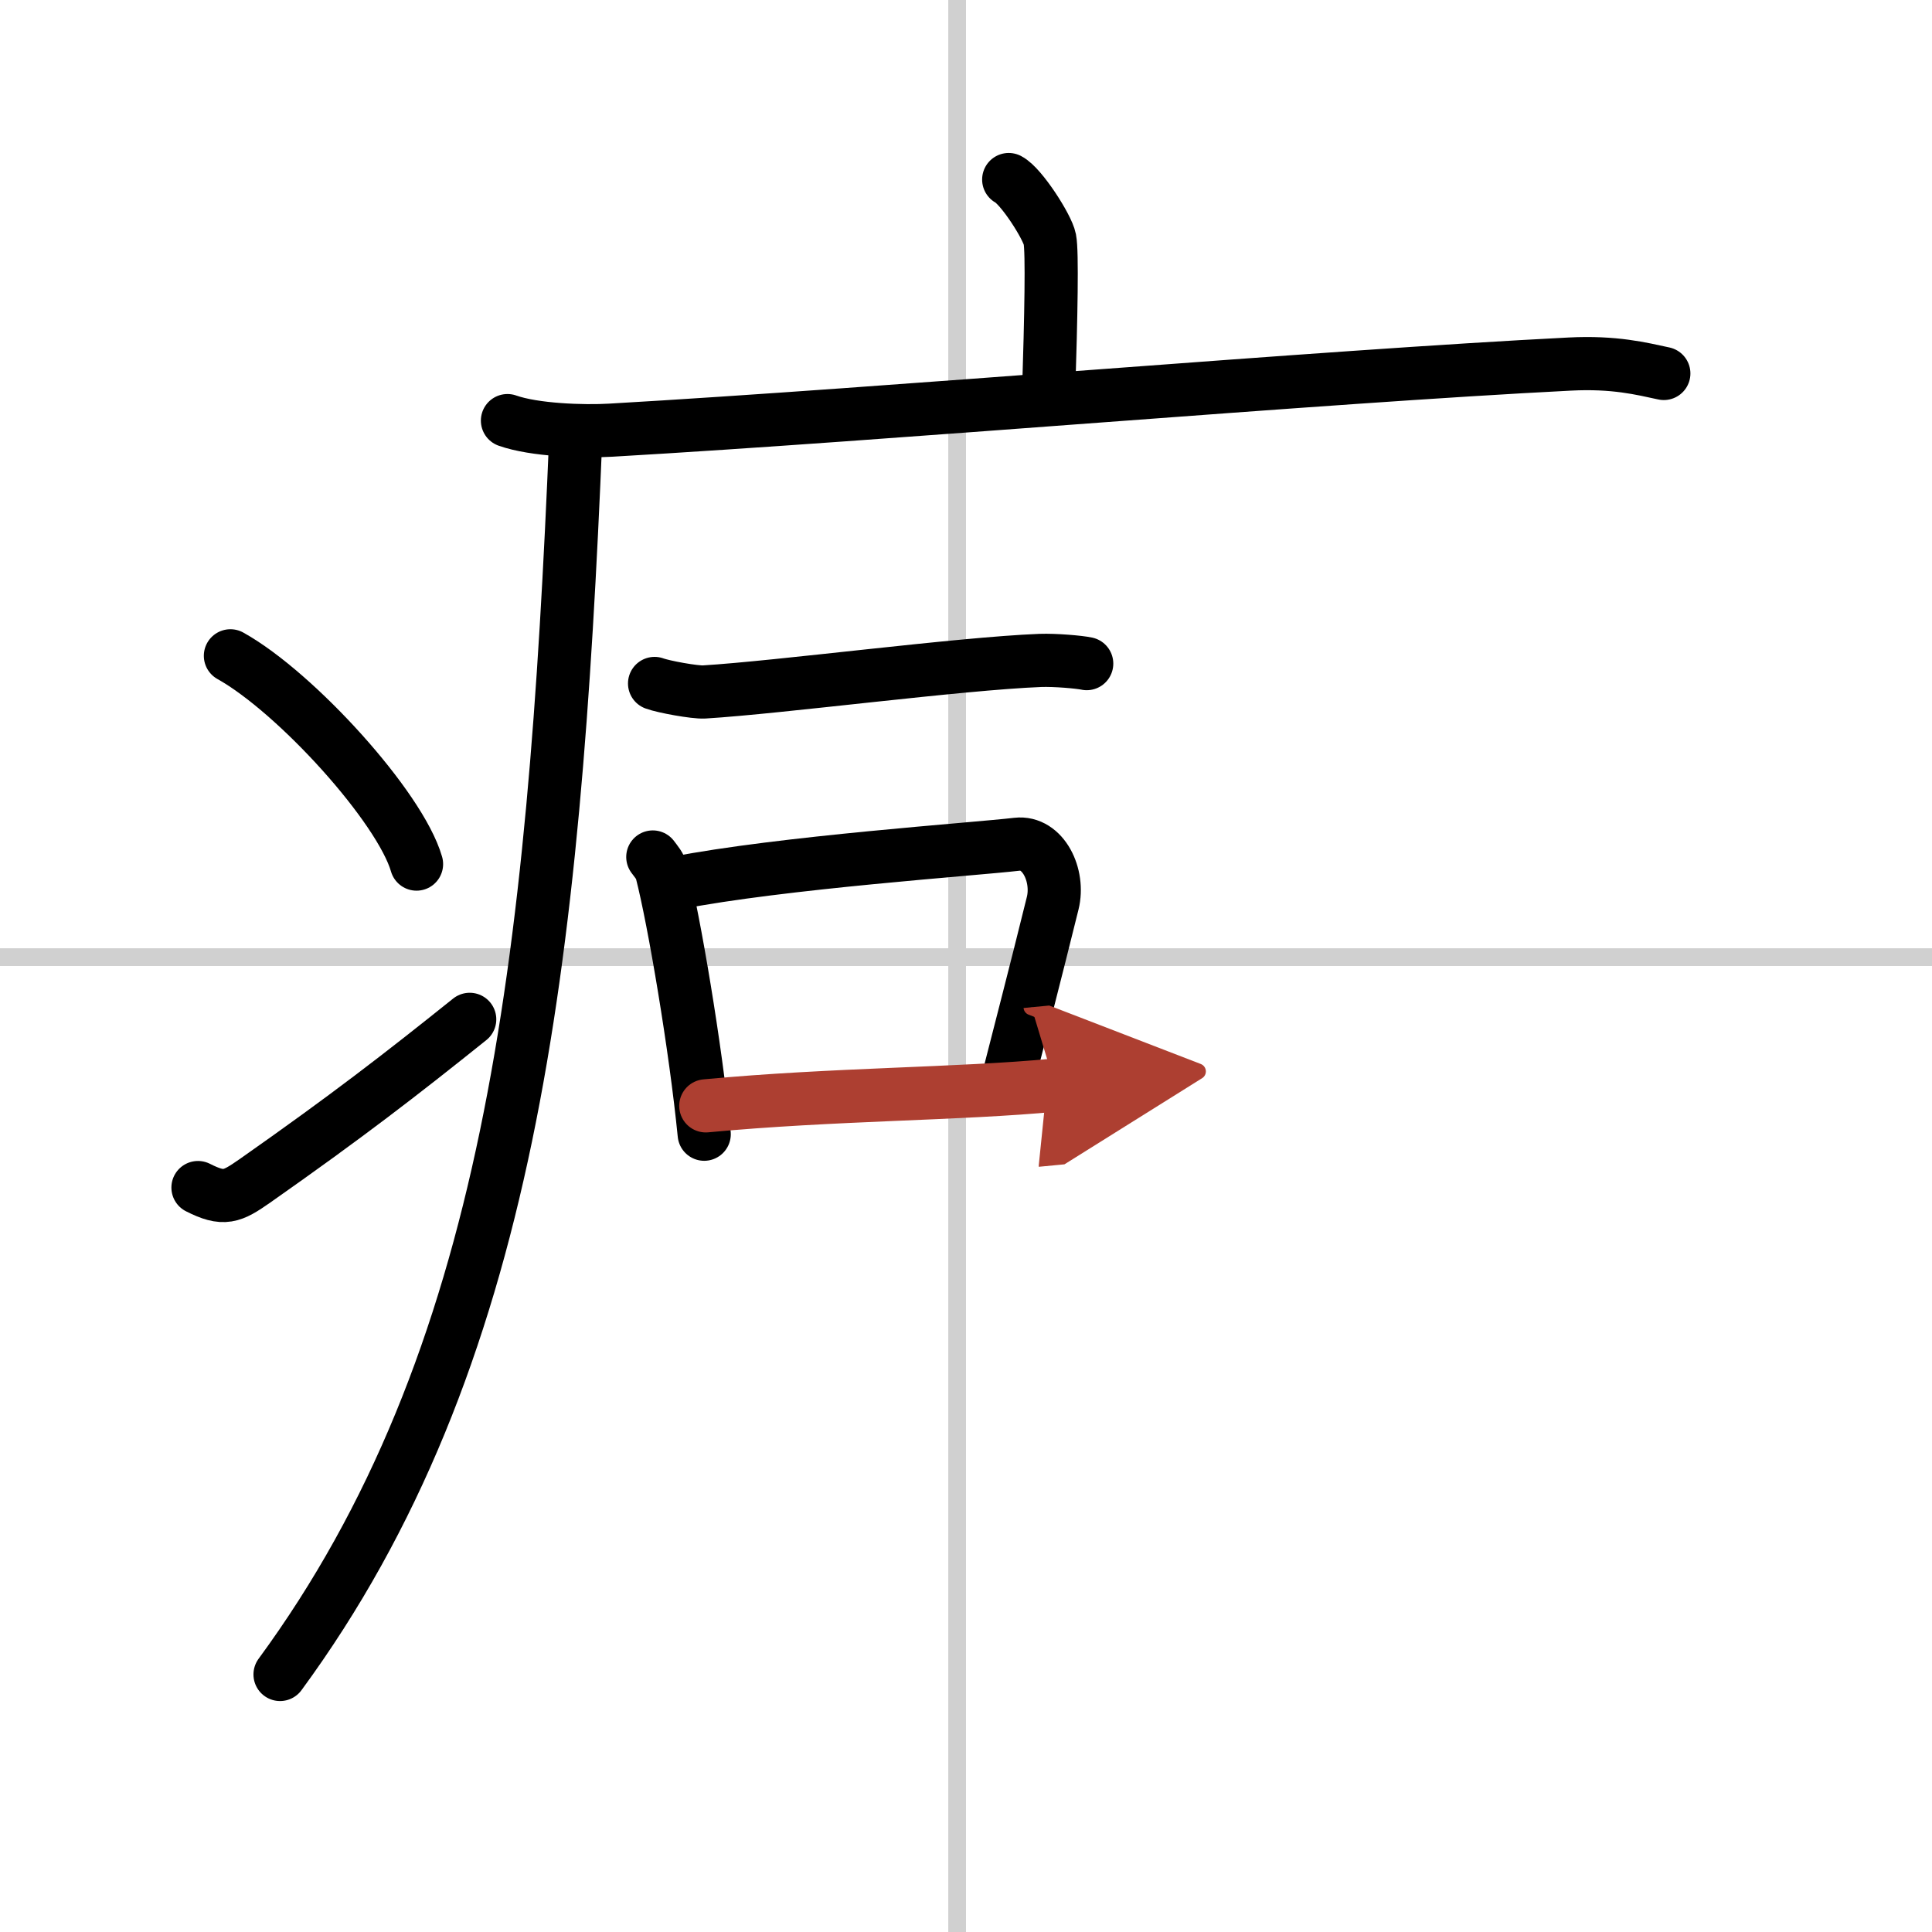 <svg width="400" height="400" viewBox="0 0 109 109" xmlns="http://www.w3.org/2000/svg"><defs><marker id="a" markerWidth="4" orient="auto" refX="1" refY="5" viewBox="0 0 10 10"><polyline points="0 0 10 5 0 10 1 5" fill="#ad3f31" stroke="#ad3f31"/></marker></defs><g fill="none" stroke="#000" stroke-linecap="round" stroke-linejoin="round" stroke-width="3"><rect width="100%" height="100%" fill="#fff" stroke="#fff"/><line x1="54" x2="54" y2="109" stroke="#d0d0d0" stroke-width="1"/><line x2="109" y1="54" y2="54" stroke="#d0d0d0" stroke-width="1"/><path d="m56.91 10.13c0.7 0.36 2.18 2.66 2.32 3.37s0.07 4.3-0.07 8.74"/><path d="m28.63 23.73c1.52 0.54 4.3 0.63 5.82 0.54 15.8-0.91 40.05-3.02 54.11-3.73 2.53-0.13 4.05 0.26 5.31 0.53"/><path d="m32.49 24.5c-1.24 30-3.72 52.3-16.69 69.97"/><path d="m13 37c3.71 2.07 9.57 8.53 10.5 11.75"/><path d="m11.17 67c1.46 0.74 1.91 0.53 3.2-0.37 5.2-3.65 8.2-5.97 12.13-9.12"/><path d="m36.93 38.56c0.51 0.19 2.28 0.51 2.79 0.48 4.28-0.26 14.39-1.6 18.97-1.78 0.85-0.03 2.2 0.09 2.62 0.18"/><path d="m36.83 48.35c0.2 0.27 0.41 0.5 0.5 0.84 0.7 2.71 1.92 9.93 2.4 14.8"/><path d="m38.09 49.83c6.03-1.18 16.94-1.92 19.29-2.2 1.47-0.17 2.4 1.76 2.01 3.33-1.04 4.21-1.79 7.07-2.61 10.29"/><path d="m39.82 62.39c7.24-0.68 14.27-0.65 19.7-1.17" marker-end="url(#a)" stroke="#ad3f31"/></g></svg>
